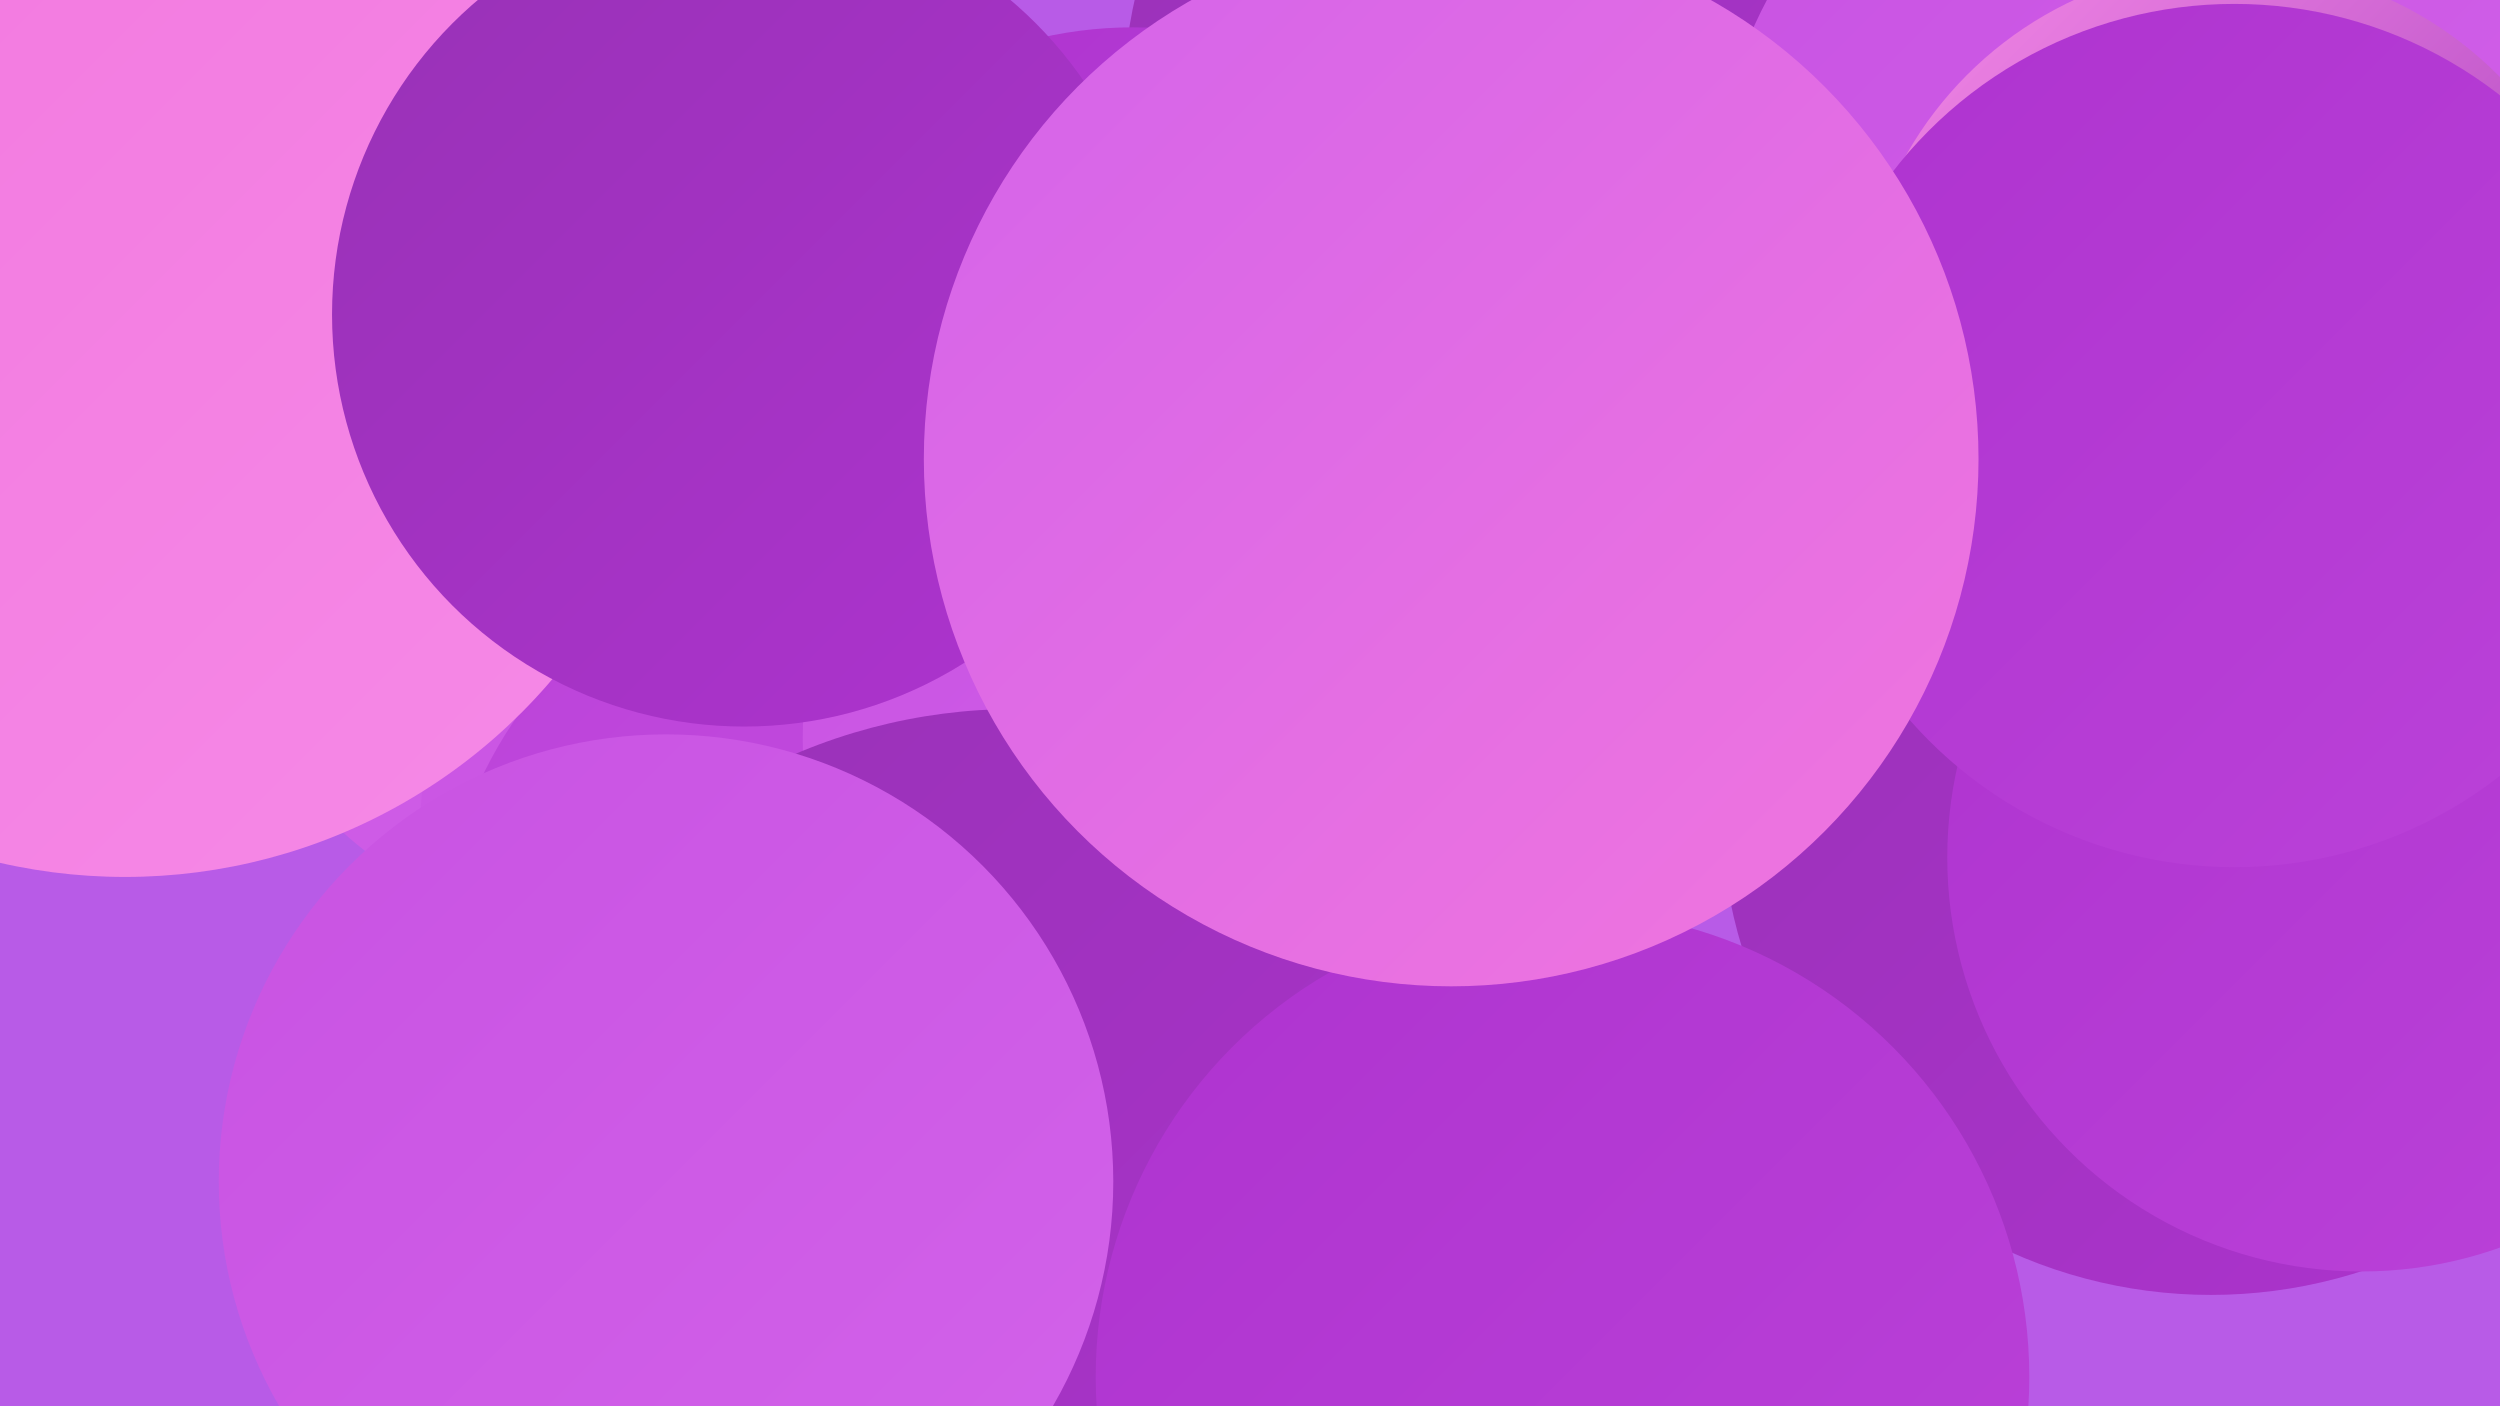 <?xml version="1.0" encoding="UTF-8"?><svg width="1280" height="720" xmlns="http://www.w3.org/2000/svg"><defs><linearGradient id="grad0" x1="0%" y1="0%" x2="100%" y2="100%"><stop offset="0%" style="stop-color:#9832b6;stop-opacity:1" /><stop offset="100%" style="stop-color:#ae33cf;stop-opacity:1" /></linearGradient><linearGradient id="grad1" x1="0%" y1="0%" x2="100%" y2="100%"><stop offset="0%" style="stop-color:#ae33cf;stop-opacity:1" /><stop offset="100%" style="stop-color:#bb42d9;stop-opacity:1" /></linearGradient><linearGradient id="grad2" x1="0%" y1="0%" x2="100%" y2="100%"><stop offset="0%" style="stop-color:#bb42d9;stop-opacity:1" /><stop offset="100%" style="stop-color:#c852e2;stop-opacity:1" /></linearGradient><linearGradient id="grad3" x1="0%" y1="0%" x2="100%" y2="100%"><stop offset="0%" style="stop-color:#c852e2;stop-opacity:1" /><stop offset="100%" style="stop-color:#d363ea;stop-opacity:1" /></linearGradient><linearGradient id="grad4" x1="0%" y1="0%" x2="100%" y2="100%"><stop offset="0%" style="stop-color:#d363ea;stop-opacity:1" /><stop offset="100%" style="stop-color:#f176de;stop-opacity:1" /></linearGradient><linearGradient id="grad5" x1="0%" y1="0%" x2="100%" y2="100%"><stop offset="0%" style="stop-color:#f176de;stop-opacity:1" /><stop offset="100%" style="stop-color:#f68ae7;stop-opacity:1" /></linearGradient><linearGradient id="grad6" x1="0%" y1="0%" x2="100%" y2="100%"><stop offset="0%" style="stop-color:#f68ae7;stop-opacity:1" /><stop offset="100%" style="stop-color:#9832b6;stop-opacity:1" /></linearGradient></defs><rect width="1280" height="720" fill="#b85be7" /><circle cx="1092" cy="93" r="269" fill="url(#grad4)" /><circle cx="299" cy="291" r="183" fill="url(#grad3)" /><circle cx="485" cy="429" r="270" fill="url(#grad3)" /><circle cx="1132" cy="412" r="251" fill="url(#grad0)" /><circle cx="190" cy="15" r="210" fill="url(#grad3)" /><circle cx="441" cy="490" r="215" fill="url(#grad2)" /><circle cx="774" cy="158" r="200" fill="url(#grad3)" /><circle cx="64" cy="162" r="287" fill="url(#grad5)" /><circle cx="824" cy="54" r="249" fill="url(#grad0)" /><circle cx="1209" cy="439" r="212" fill="url(#grad1)" /><circle cx="1106" cy="107" r="228" fill="url(#grad3)" /><circle cx="580" cy="225" r="211" fill="url(#grad1)" /><circle cx="631" cy="378" r="220" fill="url(#grad3)" /><circle cx="1143" cy="174" r="192" fill="url(#grad6)" /><circle cx="520" cy="651" r="288" fill="url(#grad0)" /><circle cx="1144" cy="223" r="221" fill="url(#grad1)" /><circle cx="341" cy="605" r="229" fill="url(#grad3)" /><circle cx="381" cy="161" r="211" fill="url(#grad0)" /><circle cx="800" cy="705" r="239" fill="url(#grad1)" /><circle cx="743" cy="235" r="270" fill="url(#grad4)" /></svg>